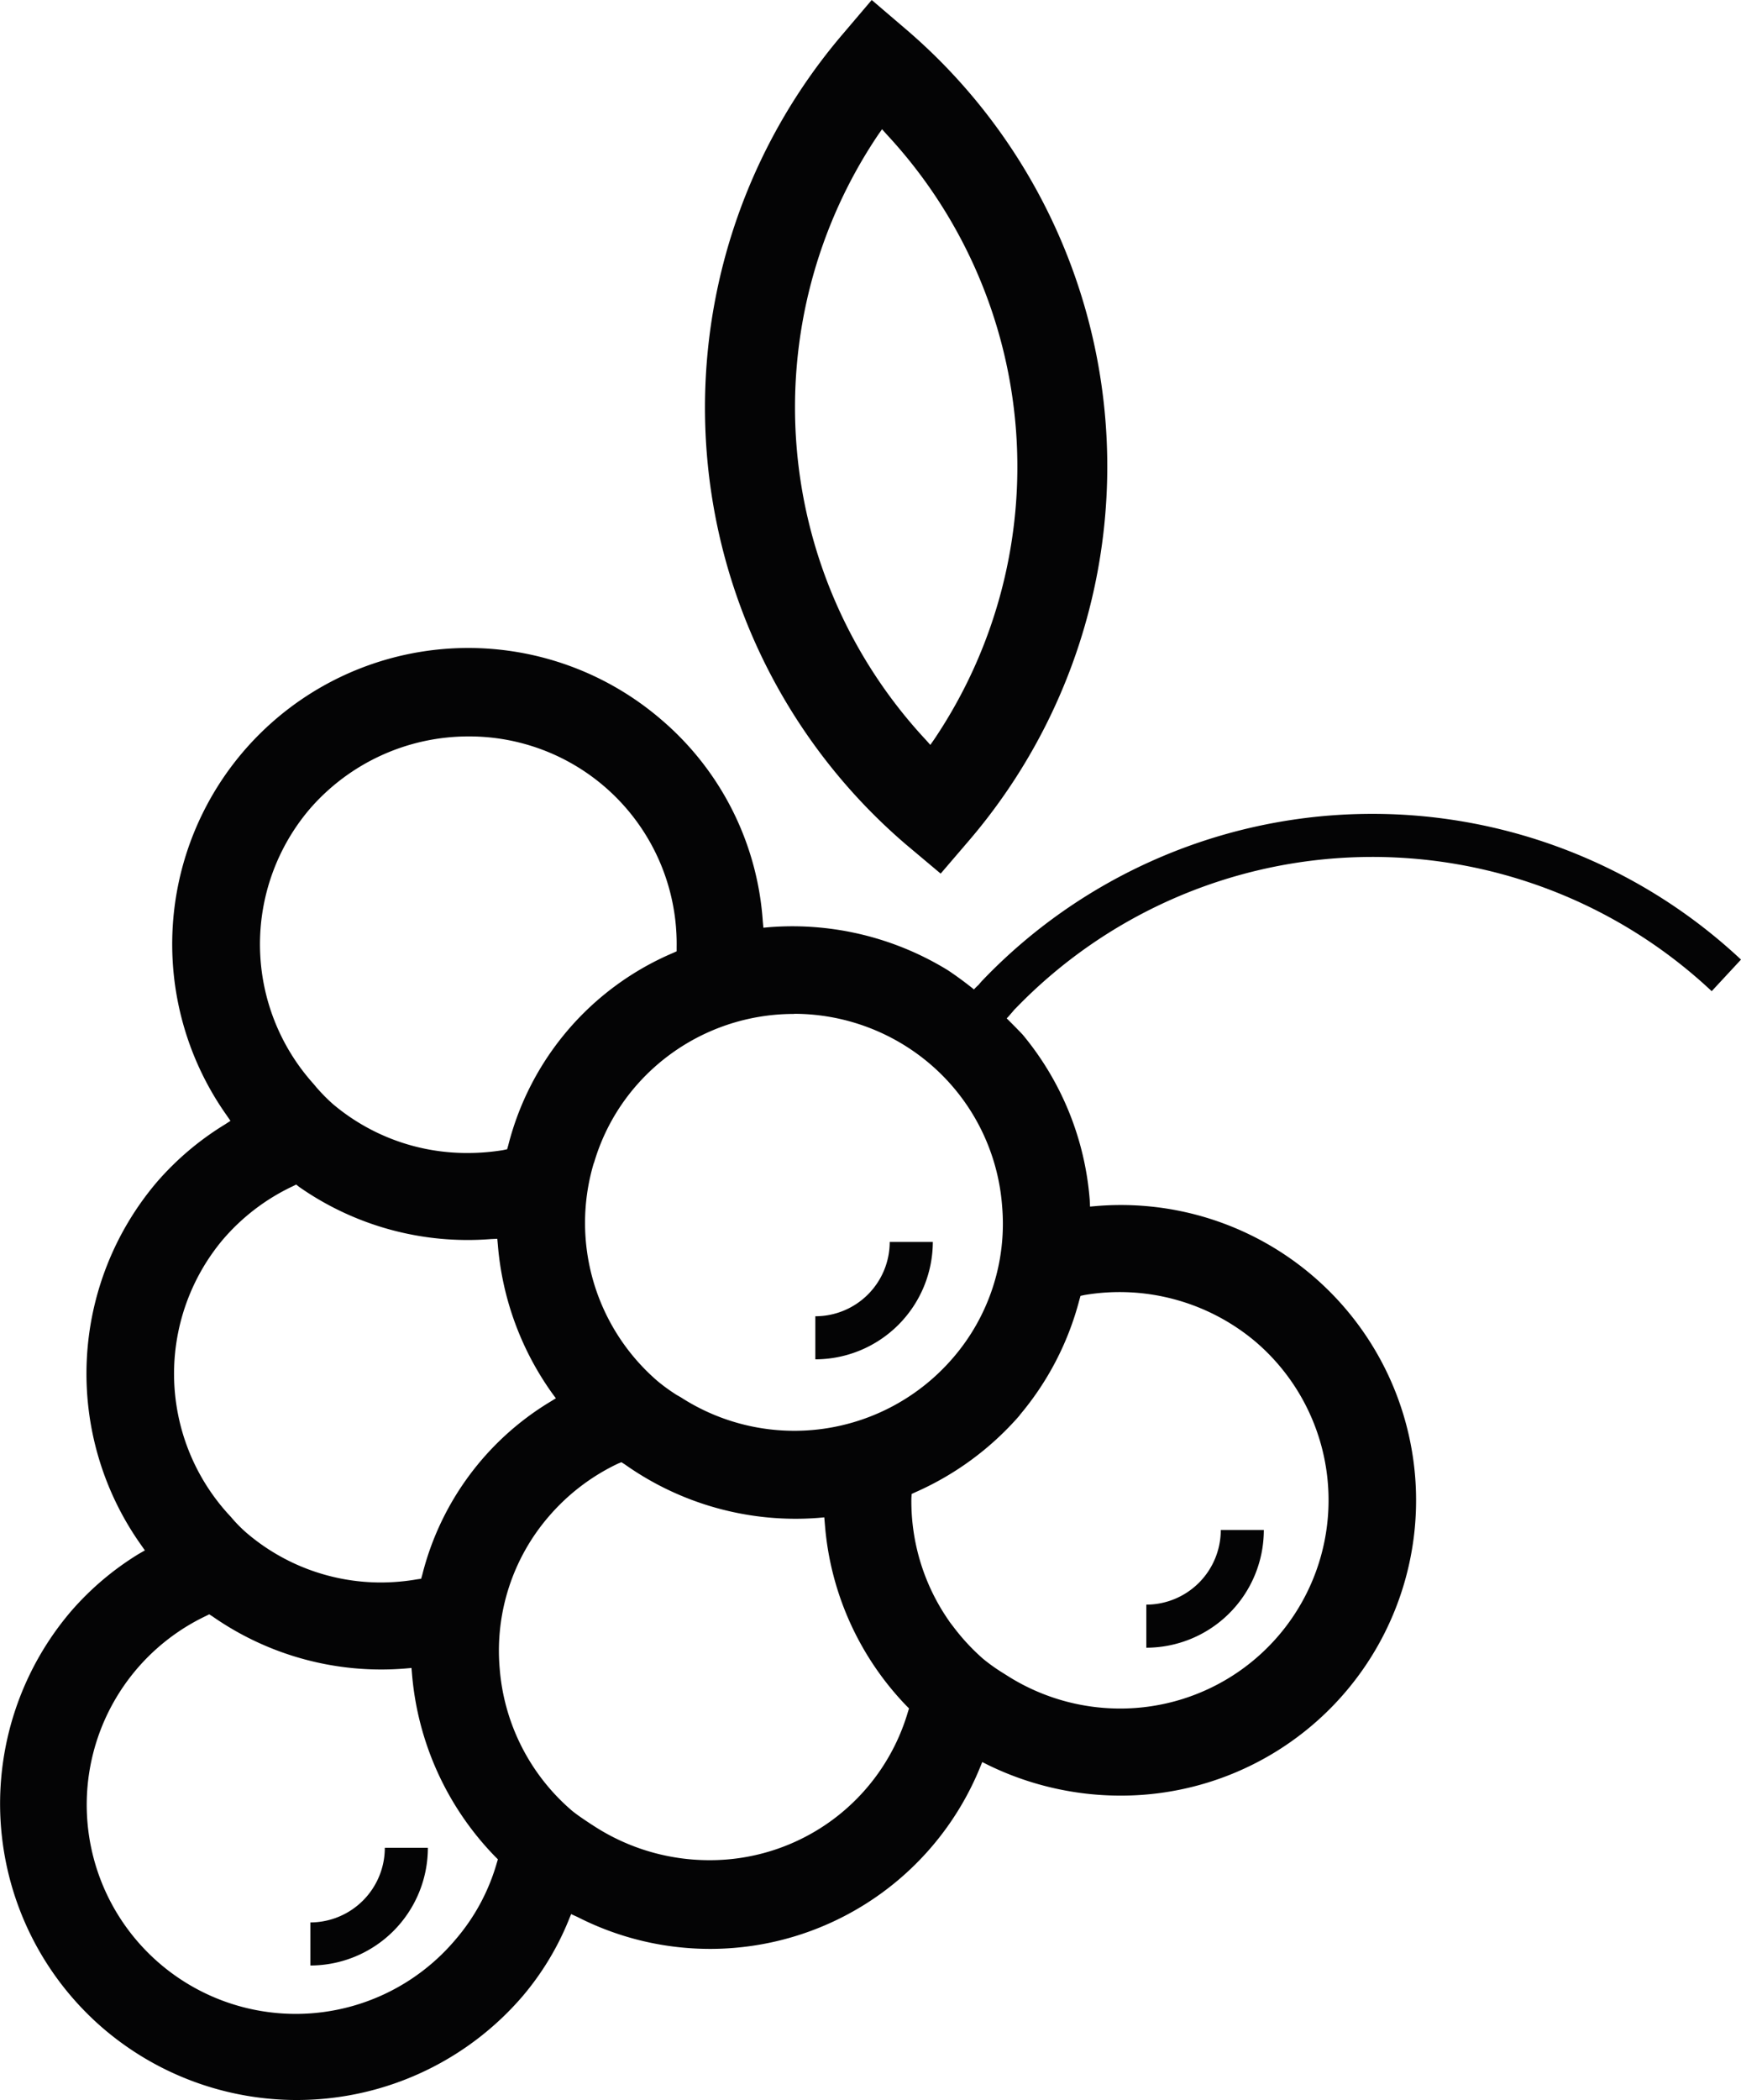 <svg xmlns="http://www.w3.org/2000/svg" xmlns:xlink="http://www.w3.org/1999/xlink" width="60.661" height="73.134" viewBox="0 0 60.661 73.134"><defs><clipPath id="a"><rect width="60.661" height="73.134" transform="translate(0 0)" fill="none"/></clipPath></defs><g transform="translate(0 0)"><g clip-path="url(#a)"><path d="M31.584,29.424l1.191,1,1.011-1.179A20.027,20.027,0,0,0,31.554,1.009L30.373,0,29.362,1.189a20.026,20.026,0,0,0,2.222,28.235M30.593,4.7l.14-.2.16.18a16.992,16.992,0,0,1,1.662,21.061l-.14.2-.161-.18A16.992,16.992,0,0,1,30.593,4.7" fill="#040405"/><path d="M35.377,35.128a17.285,17.285,0,0,1,24.263-.61l1.021-1.1a18.8,18.8,0,0,0-26.415.71c-.05.05-.1.11-.15.17a2.183,2.183,0,0,0-.161.159c-.42-.339-.76-.569-.91-.669a10.357,10.357,0,0,0-6.206-1.5l-.221.02-.02-.22a10.129,10.129,0,0,0-3.533-7.023A10.314,10.314,0,0,0,7.9,38.845l.13.189-.2.13a10.087,10.087,0,0,0-2.362,2,10.3,10.3,0,0,0-.56,12.629l.14.2-.21.12a10.06,10.06,0,0,0-2.363,2A10.32,10.32,0,0,0,3.626,70.666,10.371,10.371,0,0,0,18.21,69.517a9.775,9.775,0,0,0,1.6-2.638l.09-.22.22.1a10.161,10.161,0,0,0,14.014-5.175l.09-.22.22.11a10.531,10.531,0,0,0,4.584,1.059A10.284,10.284,0,1,0,38.209,42l-.23.02-.01-.23a10.237,10.237,0,0,0-2.342-5.765c-.19-.2-.37-.38-.551-.56a2.121,2.121,0,0,0,.151-.169c.05-.05.09-.11.15-.17m-7.708.18a7.311,7.311,0,0,1,4.725,1.738A7.216,7.216,0,0,1,34.916,42a7.144,7.144,0,0,1-1.721,5.3,7.288,7.288,0,0,1-9.479,1.358l-.14-.079a6.512,6.512,0,0,1-.651-.47,7.269,7.269,0,0,1-2.242-7.583l.02-.05a7.145,7.145,0,0,1,1.421-2.618,7.277,7.277,0,0,1,5.545-2.547M10.783,28.184a7.318,7.318,0,0,1,5.546-2.538,7.226,7.226,0,0,1,7.247,7.334v.15l-.131.059a9.929,9.929,0,0,0-5.735,6.694l-.04.14-.14.03a7.632,7.632,0,0,1-1.251.1,7.225,7.225,0,0,1-4.685-1.708,6.371,6.371,0,0,1-.571-.58l-.1-.12a7.267,7.267,0,0,1-.14-9.561M7.79,43.141A7.284,7.284,0,0,1,10.2,41.312l.12-.06.1.08a10.241,10.241,0,0,0,6.686,1.819l.221-.01.02.219a10.334,10.334,0,0,0,1.881,5.146l.14.19-.21.129a9.831,9.831,0,0,0-4.444,6.015l-.04.14-.14.02a7.468,7.468,0,0,1-1.251.11A7.2,7.2,0,0,1,8.6,53.391a4.826,4.826,0,0,1-.55-.559l-.12-.13a7.266,7.266,0,0,1-.141-9.561m9.52,21.74a7.077,7.077,0,0,1-1.432,2.658A7.282,7.282,0,1,1,7.17,56.279l.12-.06.11.07a10.271,10.271,0,0,0,6.716,1.818l.221-.02.02.23a10.345,10.345,0,0,0,2.9,6.344l.091.09Zm14.323-5.255A7.186,7.186,0,0,1,24.7,64.781a7.384,7.384,0,0,1-3.974-1.169l-.14-.09c-.211-.14-.441-.29-.651-.459A7.261,7.261,0,0,1,17.41,58.1a7.152,7.152,0,0,1,1.721-5.3,7.29,7.29,0,0,1,2.4-1.829l.12-.049.11.069A10.3,10.3,0,0,0,28.5,52.862l.22-.02.02.23a10.254,10.254,0,0,0,2.843,6.334l.09.09Zm3.894-10.341a10.2,10.2,0,0,0,2.082-4.016l.04-.14.14-.03a7.353,7.353,0,0,1,5.936,1.608A7.256,7.256,0,0,1,39.02,59.5a7.33,7.33,0,0,1-3.964-1.169l-.16-.1a6.378,6.378,0,0,1-.64-.46,7.379,7.379,0,0,1-1.031-1.109c-.06-.08-.12-.15-.17-.229a7.284,7.284,0,0,1-1.3-4.267l.01-.139.13-.06a10.336,10.336,0,0,0,3.634-2.678" fill="#040405"/><path d="M32.505,43.251H31a2.591,2.591,0,0,1-2.592,2.588v1.5a4.1,4.1,0,0,0,4.094-4.086" fill="#040405"/><path d="M10.814,66.949v1.5a4.1,4.1,0,0,0,4.094-4.1h-1.5a2.6,2.6,0,0,1-2.592,2.6" fill="#040405"/><path d="M44.035,53.282h-1.5a2.6,2.6,0,0,1-2.594,2.6v1.5a4.1,4.1,0,0,0,4.094-4.1" fill="#040405"/></g></g></svg>